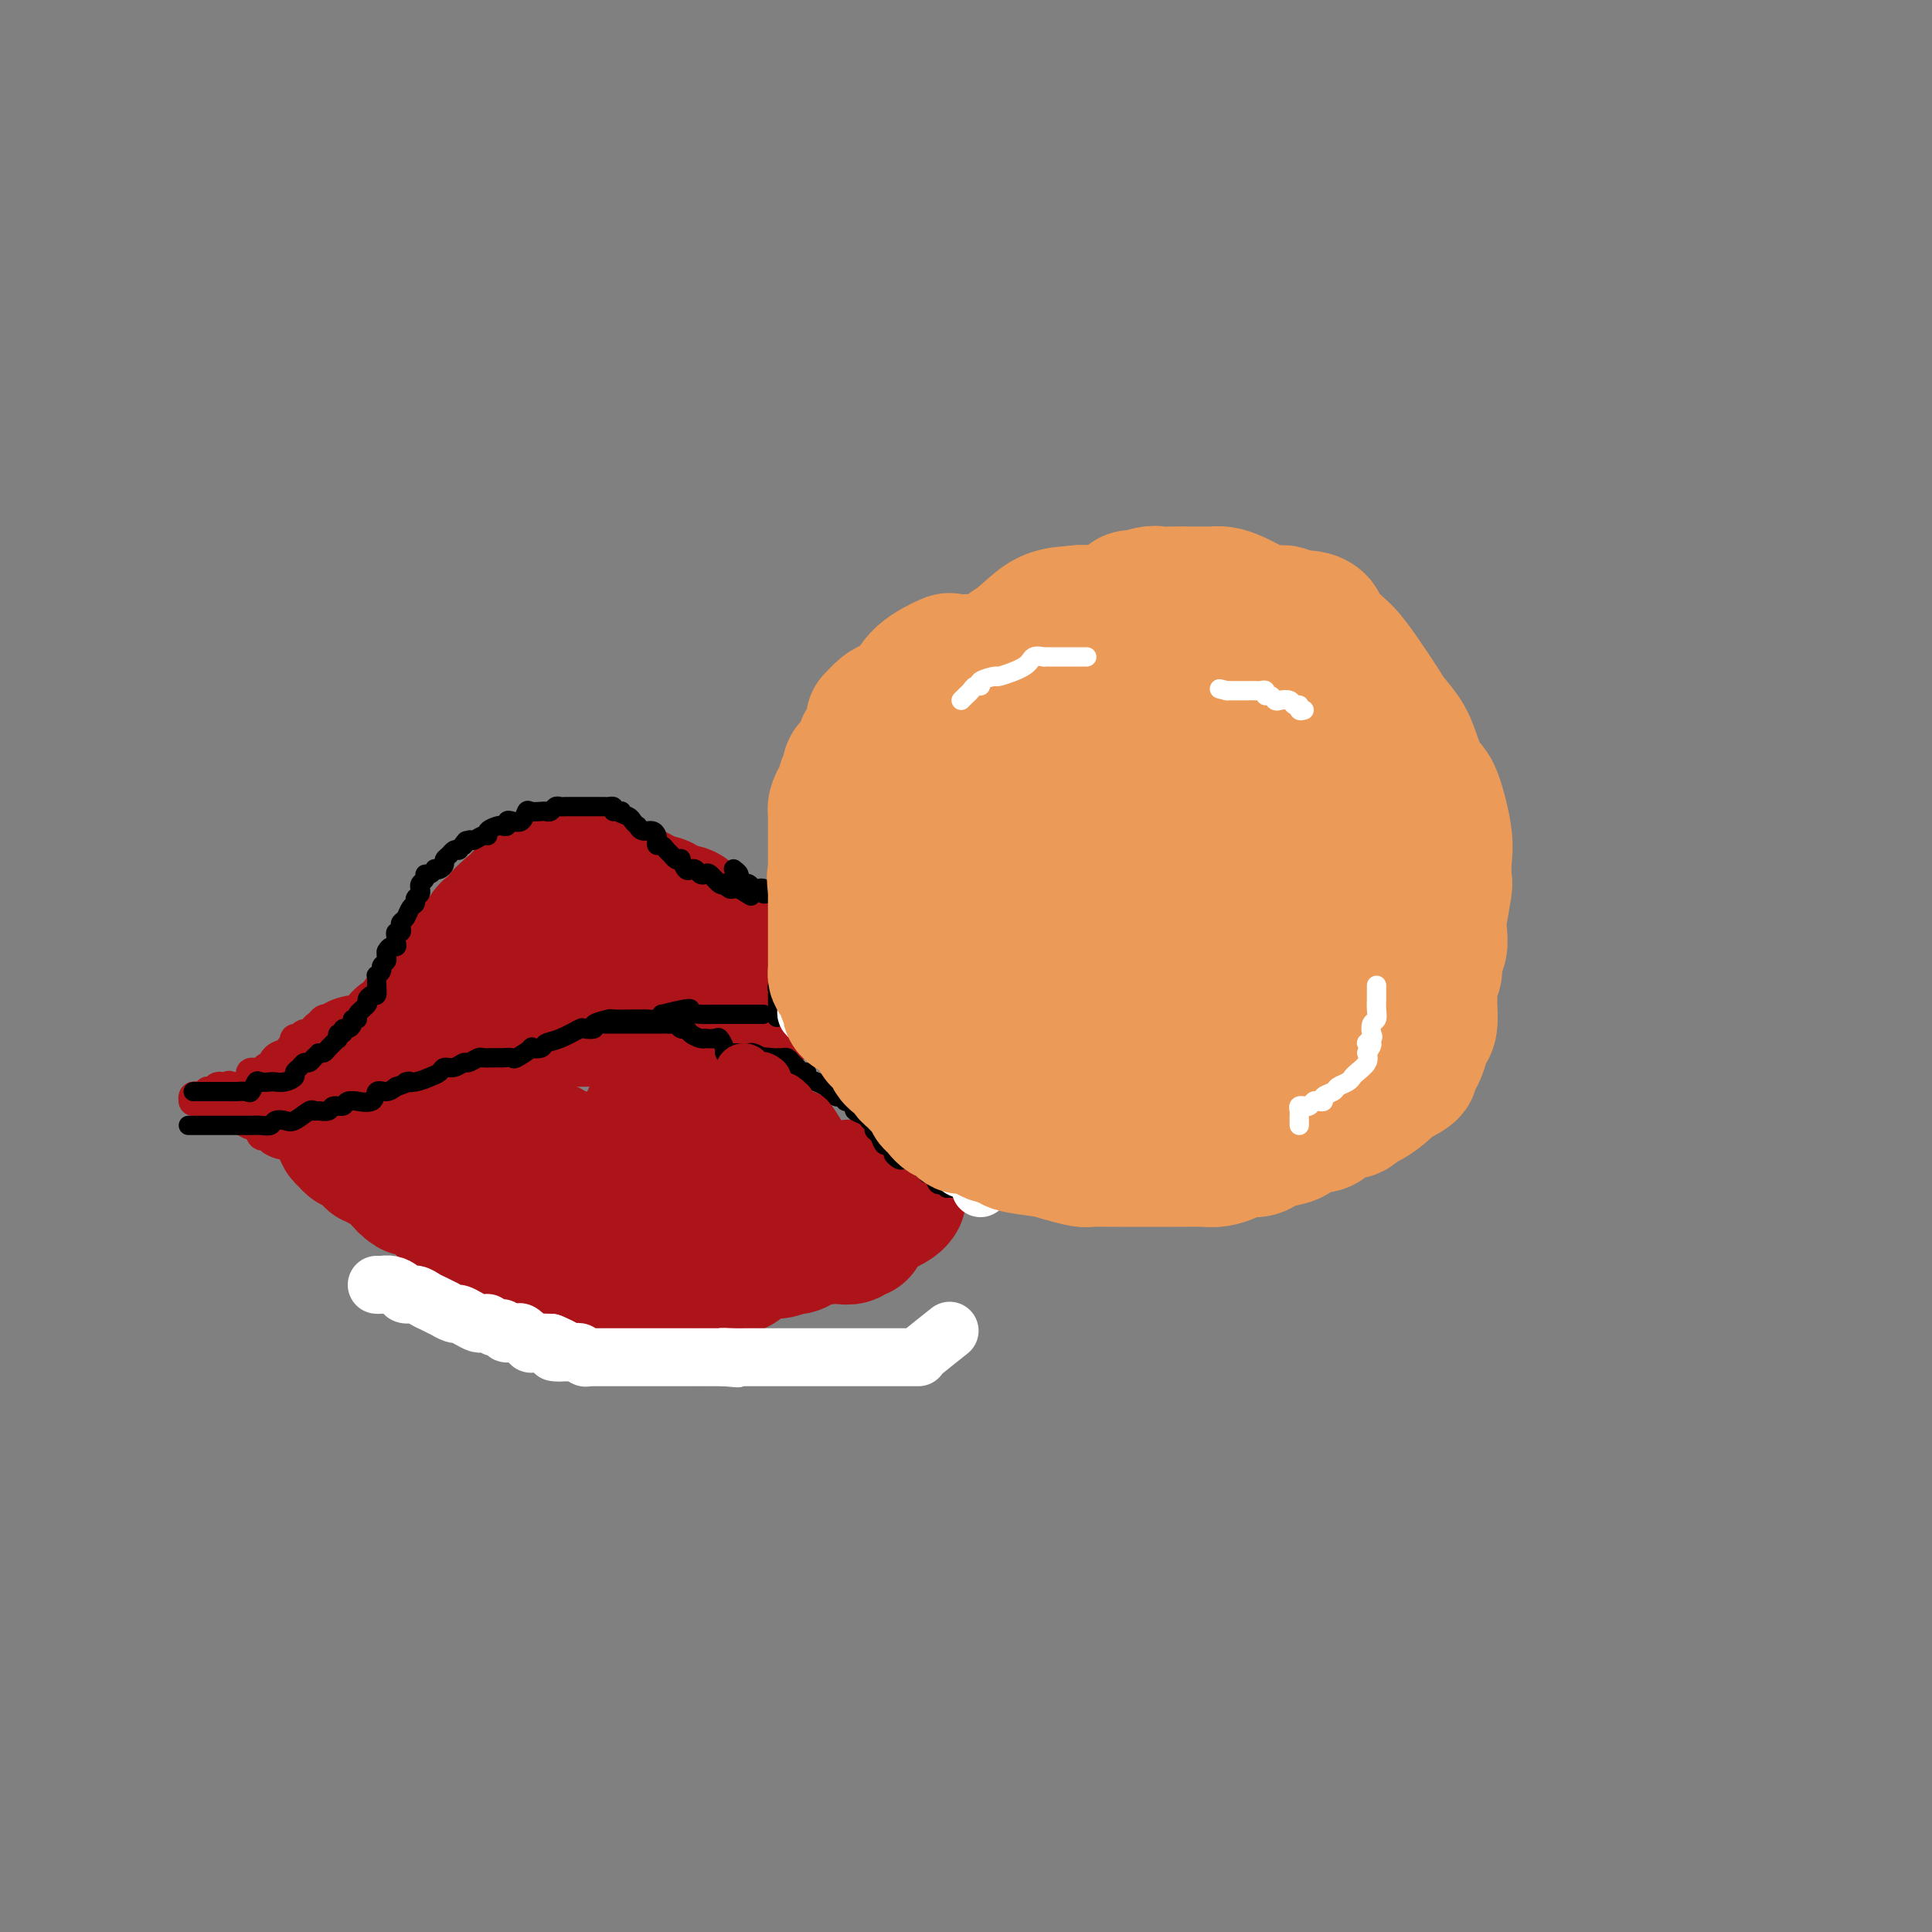 <svg viewBox='0 0 400 400' version='1.1' xmlns='http://www.w3.org/2000/svg' xmlns:xlink='http://www.w3.org/1999/xlink'><rect x="0" y="0" width="400" height="400" fill="#808080" stroke="none"/><g fill='none' stroke='#AD1419' stroke-width='28' stroke-linecap='round' stroke-linejoin='round'><path d='M162,206c0.089,-0.452 0.177,-0.905 0,-1c-0.177,-0.095 -0.621,0.167 -1,0c-0.379,-0.167 -0.693,-0.762 -1,-1c-0.307,-0.238 -0.606,-0.120 -1,0c-0.394,0.120 -0.883,0.243 -1,0c-0.117,-0.243 0.138,-0.853 0,-1c-0.138,-0.147 -0.671,0.170 -1,0c-0.329,-0.170 -0.455,-0.828 -1,-1c-0.545,-0.172 -1.508,0.143 -2,0c-0.492,-0.143 -0.513,-0.742 -1,-1c-0.487,-0.258 -1.440,-0.175 -2,0c-0.560,0.175 -0.727,0.440 -1,0c-0.273,-0.440 -0.650,-1.586 -1,-2c-0.350,-0.414 -0.671,-0.096 -1,0c-0.329,0.096 -0.665,-0.029 -1,0c-0.335,0.029 -0.667,0.214 -1,0c-0.333,-0.214 -0.667,-0.827 -1,-1c-0.333,-0.173 -0.667,0.093 -1,0c-0.333,-0.093 -0.667,-0.547 -1,-1'/><path d='M143,197c-3.118,-1.404 -1.413,-0.413 -1,0c0.413,0.413 -0.465,0.247 -1,0c-0.535,-0.247 -0.725,-0.574 -1,-1c-0.275,-0.426 -0.633,-0.951 -1,-1c-0.367,-0.049 -0.741,0.377 -1,0c-0.259,-0.377 -0.401,-1.558 -1,-2c-0.599,-0.442 -1.656,-0.145 -2,0c-0.344,0.145 0.023,0.137 0,0c-0.023,-0.137 -0.436,-0.404 -1,-1c-0.564,-0.596 -1.278,-1.521 -2,-2c-0.722,-0.479 -1.452,-0.510 -2,-1c-0.548,-0.490 -0.916,-1.437 -1,-2c-0.084,-0.563 0.114,-0.742 0,-1c-0.114,-0.258 -0.541,-0.595 -1,-1c-0.459,-0.405 -0.950,-0.878 -1,-1c-0.050,-0.122 0.342,0.107 0,0c-0.342,-0.107 -1.418,-0.551 -2,-1c-0.582,-0.449 -0.672,-0.904 -1,-1c-0.328,-0.096 -0.896,0.166 -1,0c-0.104,-0.166 0.256,-0.762 0,-1c-0.256,-0.238 -1.128,-0.119 -2,0'/><path d='M121,181c-3.582,-2.475 -1.537,-0.663 -1,0c0.537,0.663 -0.433,0.178 -1,0c-0.567,-0.178 -0.729,-0.048 -1,0c-0.271,0.048 -0.650,0.016 -1,0c-0.350,-0.016 -0.671,-0.014 -1,0c-0.329,0.014 -0.667,0.041 -1,0c-0.333,-0.041 -0.663,-0.151 -1,0c-0.337,0.151 -0.683,0.562 -1,1c-0.317,0.438 -0.606,0.901 -1,1c-0.394,0.099 -0.894,-0.167 -1,0c-0.106,0.167 0.183,0.767 0,1c-0.183,0.233 -0.837,0.099 -1,0c-0.163,-0.099 0.163,-0.162 0,0c-0.163,0.162 -0.817,0.551 -1,1c-0.183,0.449 0.106,0.960 0,1c-0.106,0.040 -0.606,-0.391 -1,0c-0.394,0.391 -0.683,1.605 -1,2c-0.317,0.395 -0.662,-0.030 -1,0c-0.338,0.030 -0.669,0.515 -1,1'/><path d='M105,189c-1.564,1.172 -0.475,0.102 0,0c0.475,-0.102 0.335,0.765 0,1c-0.335,0.235 -0.864,-0.161 -1,0c-0.136,0.161 0.122,0.878 0,1c-0.122,0.122 -0.624,-0.353 -1,0c-0.376,0.353 -0.626,1.532 -1,2c-0.374,0.468 -0.871,0.225 -1,0c-0.129,-0.225 0.111,-0.431 0,0c-0.111,0.431 -0.573,1.501 -1,2c-0.427,0.499 -0.818,0.428 -1,1c-0.182,0.572 -0.154,1.787 0,2c0.154,0.213 0.433,-0.576 0,-1c-0.433,-0.424 -1.580,-0.483 -2,0c-0.420,0.483 -0.113,1.510 0,2c0.113,0.490 0.031,0.445 0,1c-0.031,0.555 -0.012,1.711 0,2c0.012,0.289 0.018,-0.288 0,0c-0.018,0.288 -0.061,1.443 0,2c0.061,0.557 0.227,0.518 0,1c-0.227,0.482 -0.847,1.486 -1,2c-0.153,0.514 0.162,0.537 0,1c-0.162,0.463 -0.800,1.367 -1,2c-0.200,0.633 0.038,0.997 0,1c-0.038,0.003 -0.353,-0.354 -1,0c-0.647,0.354 -1.626,1.418 -2,2c-0.374,0.582 -0.141,0.682 0,1c0.141,0.318 0.192,0.855 0,1c-0.192,0.145 -0.626,-0.101 -1,0c-0.374,0.101 -0.687,0.551 -1,1'/><path d='M90,216c-2.422,4.338 -0.978,1.683 -1,1c-0.022,-0.683 -1.512,0.605 -2,1c-0.488,0.395 0.025,-0.102 0,0c-0.025,0.102 -0.587,0.804 -1,1c-0.413,0.196 -0.678,-0.116 -1,0c-0.322,0.116 -0.703,0.658 -1,1c-0.297,0.342 -0.510,0.484 -1,1c-0.490,0.516 -1.256,1.406 -2,2c-0.744,0.594 -1.467,0.891 -2,1c-0.533,0.109 -0.875,0.029 -1,0c-0.125,-0.029 -0.034,-0.008 0,0c0.034,0.008 0.010,0.002 0,0c-0.010,-0.002 -0.005,-0.001 0,0'/><path d='M95,219c-0.074,-0.217 -0.148,-0.434 0,-1c0.148,-0.566 0.517,-1.480 1,-2c0.483,-0.520 1.079,-0.646 2,-1c0.921,-0.354 2.166,-0.936 3,-1c0.834,-0.064 1.258,0.389 2,0c0.742,-0.389 1.803,-1.621 3,-2c1.197,-0.379 2.532,0.095 4,0c1.468,-0.095 3.070,-0.757 4,-1c0.930,-0.243 1.187,-0.065 2,0c0.813,0.065 2.181,0.017 4,0c1.819,-0.017 4.087,-0.005 6,0c1.913,0.005 3.470,0.001 5,0c1.530,-0.001 3.034,-0.001 4,0c0.966,0.001 1.393,0.001 3,0c1.607,-0.001 4.392,-0.004 6,0c1.608,0.004 2.039,0.015 3,0c0.961,-0.015 2.454,-0.056 3,0c0.546,0.056 0.147,0.207 0,0c-0.147,-0.207 -0.042,-0.774 0,-1c0.042,-0.226 0.021,-0.113 0,0'/><path d='M150,210c6.671,-0.300 1.350,-0.051 -1,0c-2.350,0.051 -1.729,-0.095 -2,0c-0.271,0.095 -1.434,0.433 -2,0c-0.566,-0.433 -0.535,-1.637 -1,-2c-0.465,-0.363 -1.424,0.114 -2,0c-0.576,-0.114 -0.767,-0.819 -1,-1c-0.233,-0.181 -0.507,0.163 -1,0c-0.493,-0.163 -1.206,-0.832 -2,-1c-0.794,-0.168 -1.668,0.165 -2,0c-0.332,-0.165 -0.120,-0.829 0,-1c0.120,-0.171 0.148,0.150 0,0c-0.148,-0.150 -0.472,-0.772 -1,-1c-0.528,-0.228 -1.259,-0.061 -1,0c0.259,0.061 1.507,0.017 2,0c0.493,-0.017 0.230,-0.007 1,0c0.770,0.007 2.574,0.009 4,0c1.426,-0.009 2.474,-0.031 3,0c0.526,0.031 0.529,0.113 1,0c0.471,-0.113 1.411,-0.423 2,0c0.589,0.423 0.828,1.577 1,2c0.172,0.423 0.277,0.114 1,0c0.723,-0.114 2.064,-0.033 3,0c0.936,0.033 1.468,0.016 2,0'/><path d='M154,206c3.526,0.308 2.840,0.080 3,0c0.160,-0.080 1.167,-0.010 2,0c0.833,0.010 1.493,-0.040 2,0c0.507,0.040 0.861,0.170 1,0c0.139,-0.170 0.062,-0.638 0,-1c-0.062,-0.362 -0.111,-0.617 0,-1c0.111,-0.383 0.382,-0.895 0,-1c-0.382,-0.105 -1.415,0.197 -2,0c-0.585,-0.197 -0.721,-0.893 -1,-1c-0.279,-0.107 -0.701,0.375 -1,0c-0.299,-0.375 -0.475,-1.607 -1,-2c-0.525,-0.393 -1.397,0.054 -2,0c-0.603,-0.054 -0.935,-0.607 -1,-1c-0.065,-0.393 0.138,-0.625 0,-1c-0.138,-0.375 -0.618,-0.893 -1,-1c-0.382,-0.107 -0.666,0.195 -1,0c-0.334,-0.195 -0.719,-0.889 -1,-1c-0.281,-0.111 -0.457,0.360 -1,0c-0.543,-0.360 -1.452,-1.549 -2,-2c-0.548,-0.451 -0.734,-0.162 -1,0c-0.266,0.162 -0.610,0.197 -1,0c-0.390,-0.197 -0.826,-0.628 -1,-1c-0.174,-0.372 -0.087,-0.686 0,-1'/><path d='M145,192c-2.884,-1.674 -1.595,-0.358 -1,0c0.595,0.358 0.496,-0.243 0,-1c-0.496,-0.757 -1.390,-1.671 -2,-2c-0.610,-0.329 -0.937,-0.073 -1,0c-0.063,0.073 0.138,-0.037 0,0c-0.138,0.037 -0.615,0.220 -1,0c-0.385,-0.220 -0.677,-0.844 -1,-1c-0.323,-0.156 -0.678,0.155 -1,0c-0.322,-0.155 -0.611,-0.777 -1,-1c-0.389,-0.223 -0.877,-0.046 -1,0c-0.123,0.046 0.121,-0.039 0,0c-0.121,0.039 -0.606,0.203 -1,0c-0.394,-0.203 -0.697,-0.773 -1,-1c-0.303,-0.227 -0.606,-0.112 -1,0c-0.394,0.112 -0.880,0.223 -1,0c-0.120,-0.223 0.127,-0.778 0,-1c-0.127,-0.222 -0.628,-0.111 -1,0c-0.372,0.111 -0.614,0.222 -1,0c-0.386,-0.222 -0.915,-0.777 -1,-1c-0.085,-0.223 0.275,-0.112 0,0c-0.275,0.112 -1.183,0.226 -2,0c-0.817,-0.226 -1.542,-0.793 -2,-1c-0.458,-0.207 -0.649,-0.056 -1,0c-0.351,0.056 -0.864,0.015 -1,0c-0.136,-0.015 0.104,-0.004 0,0c-0.104,0.004 -0.552,0.002 -1,0'/><path d='M122,183c-3.893,-1.393 -2.125,-0.375 -2,0c0.125,0.375 -1.393,0.107 -2,0c-0.607,-0.107 -0.304,-0.054 0,0'/><path d='M105,197c0.089,-0.000 0.177,-0.000 0,0c-0.177,0.000 -0.621,0.000 -1,0c-0.379,-0.000 -0.693,-0.001 -1,0c-0.307,0.001 -0.607,0.003 -1,0c-0.393,-0.003 -0.879,-0.011 -1,0c-0.121,0.011 0.121,0.041 0,0c-0.121,-0.041 -0.607,-0.153 -1,0c-0.393,0.153 -0.693,0.571 -1,1c-0.307,0.429 -0.623,0.871 -1,1c-0.377,0.129 -0.817,-0.054 -1,0c-0.183,0.054 -0.109,0.344 0,1c0.109,0.656 0.251,1.678 0,2c-0.251,0.322 -0.897,-0.056 -1,0c-0.103,0.056 0.336,0.546 0,1c-0.336,0.454 -1.448,0.872 -2,1c-0.552,0.128 -0.543,-0.033 -1,1c-0.457,1.033 -1.379,3.262 -2,4c-0.621,0.738 -0.941,-0.013 -1,0c-0.059,0.013 0.142,0.792 0,1c-0.142,0.208 -0.626,-0.154 -1,0c-0.374,0.154 -0.636,0.825 -1,1c-0.364,0.175 -0.829,-0.145 -1,0c-0.171,0.145 -0.049,0.756 0,1c0.049,0.244 0.024,0.122 0,0'/><path d='M87,212c-2.034,2.349 -1.120,1.221 -1,1c0.120,-0.221 -0.554,0.466 -1,1c-0.446,0.534 -0.662,0.916 -1,1c-0.338,0.084 -0.796,-0.131 -1,0c-0.204,0.131 -0.153,0.609 0,1c0.153,0.391 0.409,0.697 0,1c-0.409,0.303 -1.483,0.603 -2,1c-0.517,0.397 -0.475,0.890 -1,1c-0.525,0.110 -1.615,-0.164 -2,0c-0.385,0.164 -0.064,0.765 0,1c0.064,0.235 -0.129,0.105 -1,0c-0.871,-0.105 -2.418,-0.186 -3,0c-0.582,0.186 -0.197,0.637 0,1c0.197,0.363 0.207,0.637 0,1c-0.207,0.363 -0.630,0.816 -1,1c-0.370,0.184 -0.687,0.101 -1,0c-0.313,-0.101 -0.623,-0.219 -1,0c-0.377,0.219 -0.822,0.777 -1,1c-0.178,0.223 -0.089,0.112 0,0'/><path d='M72,234c-0.398,-0.091 -0.796,-0.182 -1,0c-0.204,0.182 -0.214,0.636 0,1c0.214,0.364 0.652,0.636 1,1c0.348,0.364 0.605,0.818 1,1c0.395,0.182 0.928,0.091 1,0c0.072,-0.091 -0.318,-0.183 0,0c0.318,0.183 1.342,0.641 2,1c0.658,0.359 0.949,0.618 1,1c0.051,0.382 -0.137,0.885 0,1c0.137,0.115 0.599,-0.159 1,0c0.401,0.159 0.741,0.749 1,1c0.259,0.251 0.437,0.162 1,0c0.563,-0.162 1.512,-0.398 2,0c0.488,0.398 0.515,1.431 1,2c0.485,0.569 1.429,0.674 2,1c0.571,0.326 0.769,0.872 1,1c0.231,0.128 0.495,-0.162 1,0c0.505,0.162 1.251,0.775 2,1c0.749,0.225 1.500,0.060 2,0c0.500,-0.060 0.750,-0.016 1,0c0.250,0.016 0.500,0.005 1,0c0.500,-0.005 1.250,-0.002 2,0'/><path d='M95,246c1.690,0.754 0.914,1.638 1,2c0.086,0.362 1.034,0.202 2,0c0.966,-0.202 1.951,-0.446 3,0c1.049,0.446 2.164,1.584 3,2c0.836,0.416 1.393,0.112 2,0c0.607,-0.112 1.263,-0.031 2,0c0.737,0.031 1.555,0.012 2,0c0.445,-0.012 0.517,-0.017 1,0c0.483,0.017 1.377,0.058 2,0c0.623,-0.058 0.974,-0.214 2,0c1.026,0.214 2.728,0.797 3,1c0.272,0.203 -0.887,0.026 0,0c0.887,-0.026 3.820,0.098 5,0c1.180,-0.098 0.605,-0.418 1,0c0.395,0.418 1.758,1.574 3,2c1.242,0.426 2.362,0.122 3,0c0.638,-0.122 0.793,-0.061 1,0c0.207,0.061 0.465,0.121 1,0c0.535,-0.121 1.346,-0.425 2,0c0.654,0.425 1.150,1.578 2,2c0.850,0.422 2.052,0.113 3,0c0.948,-0.113 1.642,-0.030 2,0c0.358,0.030 0.381,0.008 1,0c0.619,-0.008 1.833,-0.002 3,0c1.167,0.002 2.288,0.001 3,0c0.712,-0.001 1.015,-0.000 2,0c0.985,0.000 2.651,0.000 4,0c1.349,-0.000 2.382,-0.000 3,0c0.618,0.000 0.820,0.000 1,0c0.180,-0.000 0.337,-0.000 1,0c0.663,0.000 1.831,0.000 3,0'/><path d='M162,255c4.286,-0.017 2.001,-0.059 2,0c-0.001,0.059 2.283,0.218 3,0c0.717,-0.218 -0.132,-0.814 0,-1c0.132,-0.186 1.246,0.037 2,0c0.754,-0.037 1.148,-0.336 2,-1c0.852,-0.664 2.161,-1.695 3,-2c0.839,-0.305 1.209,0.114 2,0c0.791,-0.114 2.004,-0.762 3,-1c0.996,-0.238 1.776,-0.067 2,0c0.224,0.067 -0.108,0.028 0,0c0.108,-0.028 0.656,-0.047 1,0c0.344,0.047 0.486,0.158 1,0c0.514,-0.158 1.402,-0.586 2,-1c0.598,-0.414 0.908,-0.815 1,-1c0.092,-0.185 -0.032,-0.155 -1,0c-0.968,0.155 -2.779,0.434 -4,0c-1.221,-0.434 -1.851,-1.580 -3,-2c-1.149,-0.420 -2.817,-0.112 -4,0c-1.183,0.112 -1.880,0.030 -3,0c-1.120,-0.030 -2.663,-0.008 -4,0c-1.337,0.008 -2.467,0.002 -4,0c-1.533,-0.002 -3.469,-0.001 -5,0c-1.531,0.001 -2.658,0.000 -4,0c-1.342,-0.000 -2.900,-0.000 -4,0c-1.100,0.000 -1.743,0.000 -3,0c-1.257,-0.000 -3.129,-0.000 -5,0'/><path d='M142,246c-6.182,0.004 -3.637,0.015 -4,0c-0.363,-0.015 -3.635,-0.055 -6,0c-2.365,0.055 -3.825,0.203 -5,0c-1.175,-0.203 -2.067,-0.759 -3,-1c-0.933,-0.241 -1.909,-0.168 -3,0c-1.091,0.168 -2.297,0.430 -3,0c-0.703,-0.430 -0.903,-1.551 -2,-2c-1.097,-0.449 -3.090,-0.225 -4,0c-0.910,0.225 -0.737,0.453 -1,0c-0.263,-0.453 -0.962,-1.585 -2,-2c-1.038,-0.415 -2.414,-0.111 -3,0c-0.586,0.111 -0.380,0.030 -1,0c-0.620,-0.030 -2.065,-0.008 -3,0c-0.935,0.008 -1.360,0.002 -2,0c-0.640,-0.002 -1.495,-0.001 -2,0c-0.505,0.001 -0.661,0.000 -1,0c-0.339,-0.000 -0.860,-0.000 -1,0c-0.140,0.000 0.103,0.000 0,0c-0.103,-0.000 -0.551,-0.000 -1,0'/><path d='M95,241c-7.440,-0.774 -2.542,-0.208 -1,0c1.542,0.208 -0.274,0.060 -1,0c-0.726,-0.060 -0.363,-0.030 0,0'/><path d='M79,237c-0.419,0.016 -0.839,0.032 -1,0c-0.161,-0.032 -0.064,-0.111 0,0c0.064,0.111 0.096,0.414 0,1c-0.096,0.586 -0.320,1.457 0,2c0.320,0.543 1.185,0.759 2,1c0.815,0.241 1.581,0.509 2,1c0.419,0.491 0.493,1.206 1,2c0.507,0.794 1.448,1.666 2,2c0.552,0.334 0.717,0.131 1,0c0.283,-0.131 0.686,-0.189 1,0c0.314,0.189 0.540,0.625 1,1c0.460,0.375 1.154,0.687 2,1c0.846,0.313 1.844,0.625 2,1c0.156,0.375 -0.532,0.811 0,1c0.532,0.189 2.282,0.130 3,0c0.718,-0.130 0.403,-0.330 1,0c0.597,0.330 2.107,1.190 3,2c0.893,0.810 1.170,1.570 2,2c0.830,0.430 2.211,0.530 3,1c0.789,0.470 0.984,1.310 2,2c1.016,0.690 2.853,1.229 4,2c1.147,0.771 1.604,1.774 2,2c0.396,0.226 0.730,-0.326 1,0c0.270,0.326 0.474,1.531 1,2c0.526,0.469 1.372,0.203 2,0c0.628,-0.203 1.036,-0.344 2,0c0.964,0.344 2.482,1.172 4,2'/><path d='M122,265c5.813,3.392 1.846,2.373 1,2c-0.846,-0.373 1.428,-0.098 3,0c1.572,0.098 2.441,0.019 4,0c1.559,-0.019 3.807,0.020 5,0c1.193,-0.020 1.330,-0.100 2,0c0.670,0.100 1.872,0.382 3,0c1.128,-0.382 2.180,-1.426 3,-2c0.820,-0.574 1.406,-0.677 2,-1c0.594,-0.323 1.196,-0.865 2,-1c0.804,-0.135 1.810,0.137 3,0c1.190,-0.137 2.565,-0.682 3,-1c0.435,-0.318 -0.069,-0.409 1,-1c1.069,-0.591 3.711,-1.683 5,-2c1.289,-0.317 1.224,0.139 2,0c0.776,-0.139 2.392,-0.874 3,-1c0.608,-0.126 0.207,0.358 1,0c0.793,-0.358 2.780,-1.559 4,-2c1.220,-0.441 1.675,-0.122 2,0c0.325,0.122 0.522,0.047 1,0c0.478,-0.047 1.239,-0.065 2,0c0.761,0.065 1.524,0.213 2,0c0.476,-0.213 0.667,-0.788 1,-1c0.333,-0.212 0.810,-0.061 1,0c0.190,0.061 0.095,0.030 0,0'/></g>
<g fill='none' stroke='#AD1419' stroke-width='6' stroke-linecap='round' stroke-linejoin='round'><path d='M68,211c-0.344,-0.092 -0.687,-0.183 -1,0c-0.313,0.183 -0.594,0.642 -1,1c-0.406,0.358 -0.936,0.617 -1,1c-0.064,0.383 0.336,0.891 0,1c-0.336,0.109 -1.410,-0.182 -2,0c-0.590,0.182 -0.697,0.836 -1,1c-0.303,0.164 -0.801,-0.163 -1,0c-0.199,0.163 -0.098,0.816 0,1c0.098,0.184 0.194,-0.101 0,0c-0.194,0.101 -0.678,0.588 -1,1c-0.322,0.412 -0.482,0.750 -1,1c-0.518,0.250 -1.394,0.411 -2,1c-0.606,0.589 -0.940,1.607 -1,2c-0.060,0.393 0.156,0.161 0,0c-0.156,-0.161 -0.683,-0.250 -1,0c-0.317,0.250 -0.424,0.838 -1,1c-0.576,0.162 -1.621,-0.101 -2,0c-0.379,0.101 -0.090,0.567 0,1c0.090,0.433 -0.017,0.834 0,1c0.017,0.166 0.159,0.097 0,0c-0.159,-0.097 -0.620,-0.222 -1,0c-0.380,0.222 -0.679,0.791 -1,1c-0.321,0.209 -0.663,0.060 -1,0c-0.337,-0.060 -0.668,-0.030 -1,0'/><path d='M48,225c-3.333,2.167 -1.666,0.584 -1,0c0.666,-0.584 0.332,-0.170 0,0c-0.332,0.170 -0.663,0.097 -1,0c-0.337,-0.097 -0.682,-0.219 -1,0c-0.318,0.219 -0.610,0.777 -1,1c-0.390,0.223 -0.879,0.111 -1,0c-0.121,-0.111 0.125,-0.222 0,0c-0.125,0.222 -0.622,0.778 -1,1c-0.378,0.222 -0.637,0.111 -1,0c-0.363,-0.111 -0.828,-0.222 -1,0c-0.172,0.222 -0.049,0.778 0,1c0.049,0.222 0.025,0.111 0,0'/><path d='M40,228c0.302,-0.009 0.605,-0.017 1,0c0.395,0.017 0.883,0.061 1,0c0.117,-0.061 -0.137,-0.227 0,0c0.137,0.227 0.666,0.849 1,1c0.334,0.151 0.473,-0.167 1,0c0.527,0.167 1.440,0.820 2,1c0.560,0.180 0.766,-0.111 1,0c0.234,0.111 0.497,0.626 1,1c0.503,0.374 1.248,0.608 2,1c0.752,0.392 1.512,0.941 2,1c0.488,0.059 0.703,-0.374 1,0c0.297,0.374 0.675,1.554 1,2c0.325,0.446 0.596,0.158 1,0c0.404,-0.158 0.939,-0.186 1,0c0.061,0.186 -0.352,0.586 0,1c0.352,0.414 1.471,0.843 2,1c0.529,0.157 0.470,0.041 1,0c0.530,-0.041 1.649,-0.007 2,0c0.351,0.007 -0.066,-0.012 0,0c0.066,0.012 0.616,0.055 1,0c0.384,-0.055 0.603,-0.207 1,0c0.397,0.207 0.970,0.773 1,1c0.030,0.227 -0.485,0.113 -1,0'/><path d='M63,238c3.377,1.324 0.318,-0.366 -1,-1c-1.318,-0.634 -0.896,-0.211 -1,0c-0.104,0.211 -0.734,0.211 -1,0c-0.266,-0.211 -0.166,-0.631 0,-1c0.166,-0.369 0.399,-0.686 0,-1c-0.399,-0.314 -1.430,-0.624 -2,-1c-0.570,-0.376 -0.677,-0.819 -1,-1c-0.323,-0.181 -0.860,-0.100 -1,0c-0.140,0.100 0.116,0.219 0,0c-0.116,-0.219 -0.605,-0.774 -1,-1c-0.395,-0.226 -0.698,-0.121 -1,0c-0.302,0.121 -0.604,0.258 -1,0c-0.396,-0.258 -0.888,-0.910 -1,-1c-0.112,-0.090 0.155,0.382 0,0c-0.155,-0.382 -0.732,-1.619 -1,-2c-0.268,-0.381 -0.226,0.094 -1,0c-0.774,-0.094 -2.362,-0.756 -3,-1c-0.638,-0.244 -0.325,-0.070 0,0c0.325,0.070 0.663,0.035 1,0'/><path d='M48,228c-1.687,-1.773 1.594,-1.207 3,-1c1.406,0.207 0.937,0.055 1,0c0.063,-0.055 0.660,-0.015 1,0c0.340,0.015 0.424,0.003 1,0c0.576,-0.003 1.645,0.003 2,0c0.355,-0.003 -0.002,-0.015 0,0c0.002,0.015 0.365,0.057 1,0c0.635,-0.057 1.543,-0.212 2,0c0.457,0.212 0.463,0.793 0,1c-0.463,0.207 -1.396,0.041 -2,0c-0.604,-0.041 -0.880,0.041 -1,0c-0.120,-0.041 -0.084,-0.207 0,0c0.084,0.207 0.215,0.786 0,1c-0.215,0.214 -0.776,0.061 -1,0c-0.224,-0.061 -0.112,-0.031 0,0'/></g>
<g fill='none' stroke='#000000' stroke-width='4' stroke-linecap='round' stroke-linejoin='round'><path d='M40,226c0.720,0.000 1.439,0.000 2,0c0.561,-0.000 0.962,-0.000 1,0c0.038,0.000 -0.289,0.000 0,0c0.289,-0.000 1.195,-0.001 2,0c0.805,0.001 1.511,0.002 2,0c0.489,-0.002 0.761,-0.008 1,0c0.239,0.008 0.444,0.030 1,0c0.556,-0.030 1.462,-0.113 2,0c0.538,0.113 0.707,0.422 1,0c0.293,-0.422 0.711,-1.576 1,-2c0.289,-0.424 0.449,-0.116 1,0c0.551,0.116 1.492,0.042 2,0c0.508,-0.042 0.584,-0.052 1,0c0.416,0.052 1.172,0.168 2,0c0.828,-0.168 1.727,-0.618 2,-1c0.273,-0.382 -0.081,-0.694 0,-1c0.081,-0.306 0.596,-0.604 1,-1c0.404,-0.396 0.696,-0.890 1,-1c0.304,-0.110 0.620,0.163 1,0c0.380,-0.163 0.823,-0.761 1,-1c0.177,-0.239 0.089,-0.120 0,0'/><path d='M65,219c1.102,-1.008 0.855,-1.027 1,-1c0.145,0.027 0.680,0.099 1,0c0.320,-0.099 0.424,-0.370 1,-1c0.576,-0.630 1.622,-1.618 2,-2c0.378,-0.382 0.086,-0.159 0,0c-0.086,0.159 0.032,0.254 0,0c-0.032,-0.254 -0.215,-0.855 0,-1c0.215,-0.145 0.827,0.168 1,0c0.173,-0.168 -0.093,-0.815 0,-1c0.093,-0.185 0.545,0.092 1,0c0.455,-0.092 0.914,-0.553 1,-1c0.086,-0.447 -0.202,-0.879 0,-1c0.202,-0.121 0.894,0.068 1,0c0.106,-0.068 -0.374,-0.395 0,-1c0.374,-0.605 1.603,-1.488 2,-2c0.397,-0.512 -0.037,-0.653 0,-1c0.037,-0.347 0.545,-0.901 1,-1c0.455,-0.099 0.858,0.258 1,0c0.142,-0.258 0.023,-1.130 0,-2c-0.023,-0.870 0.050,-1.739 0,-2c-0.050,-0.261 -0.224,0.085 0,0c0.224,-0.085 0.845,-0.601 1,-1c0.155,-0.399 -0.154,-0.682 0,-1c0.154,-0.318 0.773,-0.673 1,-1c0.227,-0.327 0.061,-0.627 0,-1c-0.061,-0.373 -0.017,-0.821 0,-1c0.017,-0.179 0.009,-0.090 0,0'/><path d='M80,197c0.764,-1.570 1.672,-0.994 2,-1c0.328,-0.006 0.074,-0.593 0,-1c-0.074,-0.407 0.032,-0.634 0,-1c-0.032,-0.366 -0.202,-0.871 0,-1c0.202,-0.129 0.775,0.116 1,0c0.225,-0.116 0.103,-0.594 0,-1c-0.103,-0.406 -0.186,-0.739 0,-1c0.186,-0.261 0.642,-0.451 1,-1c0.358,-0.549 0.618,-1.458 1,-2c0.382,-0.542 0.887,-0.719 1,-1c0.113,-0.281 -0.167,-0.667 0,-1c0.167,-0.333 0.781,-0.614 1,-1c0.219,-0.386 0.044,-0.878 0,-1c-0.044,-0.122 0.043,0.126 0,0c-0.043,-0.126 -0.218,-0.626 0,-1c0.218,-0.374 0.828,-0.622 1,-1c0.172,-0.378 -0.095,-0.885 0,-1c0.095,-0.115 0.551,0.162 1,0c0.449,-0.162 0.890,-0.765 1,-1c0.110,-0.235 -0.111,-0.104 0,0c0.111,0.104 0.555,0.182 1,0c0.445,-0.182 0.893,-0.623 1,-1c0.107,-0.377 -0.126,-0.689 0,-1c0.126,-0.311 0.611,-0.622 1,-1c0.389,-0.378 0.683,-0.822 1,-1c0.317,-0.178 0.659,-0.089 1,0'/><path d='M95,176c2.495,-3.410 1.233,-1.435 1,-1c-0.233,0.435 0.563,-0.671 1,-1c0.437,-0.329 0.516,0.118 1,0c0.484,-0.118 1.372,-0.802 2,-1c0.628,-0.198 0.995,0.092 1,0c0.005,-0.092 -0.353,-0.564 0,-1c0.353,-0.436 1.417,-0.835 2,-1c0.583,-0.165 0.685,-0.095 1,0c0.315,0.095 0.844,0.214 1,0c0.156,-0.214 -0.061,-0.761 0,-1c0.061,-0.239 0.401,-0.169 1,0c0.599,0.169 1.456,0.437 2,0c0.544,-0.437 0.776,-1.580 1,-2c0.224,-0.420 0.441,-0.116 1,0c0.559,0.116 1.459,0.045 2,0c0.541,-0.045 0.722,-0.065 1,0c0.278,0.065 0.653,0.213 1,0c0.347,-0.213 0.667,-0.789 1,-1c0.333,-0.211 0.680,-0.056 1,0c0.320,0.056 0.614,0.015 1,0c0.386,-0.015 0.863,-0.004 1,0c0.137,0.004 -0.065,0.001 0,0c0.065,-0.001 0.399,-0.000 1,0c0.601,0.000 1.471,0.000 2,0c0.529,-0.000 0.719,0.000 1,0c0.281,-0.000 0.653,-0.001 1,0c0.347,0.001 0.667,0.003 1,0c0.333,-0.003 0.677,-0.011 1,0c0.323,0.011 0.625,0.041 1,0c0.375,-0.041 0.821,-0.155 1,0c0.179,0.155 0.089,0.577 0,1'/><path d='M127,168c2.901,-0.049 1.155,-0.172 1,0c-0.155,0.172 1.281,0.639 2,1c0.719,0.361 0.721,0.618 1,1c0.279,0.382 0.835,0.890 1,1c0.165,0.110 -0.061,-0.178 0,0c0.061,0.178 0.408,0.822 1,1c0.592,0.178 1.430,-0.111 2,0c0.570,0.111 0.874,0.621 1,1c0.126,0.379 0.075,0.626 0,1c-0.075,0.374 -0.175,0.874 0,1c0.175,0.126 0.625,-0.123 1,0c0.375,0.123 0.674,0.620 1,1c0.326,0.380 0.679,0.645 1,1c0.321,0.355 0.611,0.799 1,1c0.389,0.201 0.878,0.158 1,0c0.122,-0.158 -0.122,-0.431 0,0c0.122,0.431 0.610,1.566 1,2c0.390,0.434 0.681,0.167 1,0c0.319,-0.167 0.666,-0.233 1,0c0.334,0.233 0.654,0.767 1,1c0.346,0.233 0.719,0.167 1,0c0.281,-0.167 0.471,-0.433 1,0c0.529,0.433 1.399,1.566 2,2c0.601,0.434 0.935,0.169 1,0c0.065,-0.169 -0.137,-0.241 0,0c0.137,0.241 0.614,0.796 1,1c0.386,0.204 0.682,0.058 1,0c0.318,-0.058 0.659,-0.029 1,0'/><path d='M153,184c4.333,2.667 2.167,1.333 0,0'/><path d='M152,180c-0.122,-0.091 -0.244,-0.182 0,0c0.244,0.182 0.853,0.636 1,1c0.147,0.364 -0.168,0.637 0,1c0.168,0.363 0.818,0.815 1,1c0.182,0.185 -0.105,0.101 0,0c0.105,-0.101 0.602,-0.219 1,0c0.398,0.219 0.698,0.777 1,1c0.302,0.223 0.605,0.113 1,0c0.395,-0.113 0.880,-0.227 1,0c0.120,0.227 -0.126,0.797 0,1c0.126,0.203 0.625,0.039 1,0c0.375,-0.039 0.626,0.046 1,0c0.374,-0.046 0.871,-0.222 1,0c0.129,0.222 -0.110,0.843 0,1c0.110,0.157 0.568,-0.150 1,0c0.432,0.150 0.838,0.757 1,1c0.162,0.243 0.081,0.121 0,0'/><path d='M163,187c1.702,1.245 0.456,0.858 0,1c-0.456,0.142 -0.122,0.811 0,1c0.122,0.189 0.033,-0.104 0,0c-0.033,0.104 -0.009,0.605 0,1c0.009,0.395 0.002,0.683 0,1c-0.002,0.317 -0.001,0.662 0,1c0.001,0.338 0.000,0.669 0,1'/><path d='M163,193c-0.000,1.106 -0.000,0.870 0,1c0.000,0.130 0.000,0.626 0,1c-0.000,0.374 -0.000,0.625 0,1c0.000,0.375 0.001,0.873 0,1c-0.001,0.127 -0.004,-0.115 0,0c0.004,0.115 0.016,0.589 0,1c-0.016,0.411 -0.061,0.758 0,1c0.061,0.242 0.226,0.379 0,1c-0.226,0.621 -0.845,1.726 -1,2c-0.155,0.274 0.155,-0.282 0,0c-0.155,0.282 -0.774,1.403 -1,2c-0.226,0.597 -0.061,0.671 0,1c0.061,0.329 0.016,0.913 0,1c-0.016,0.087 -0.004,-0.323 0,0c0.004,0.323 0.001,1.378 0,2c-0.001,0.622 -0.001,0.811 0,1'/><path d='M161,209c-0.311,2.711 -0.089,1.489 0,1c0.089,-0.489 0.044,-0.244 0,0'/><path d='M39,233c1.202,0.000 2.405,0.000 3,0c0.595,-0.000 0.583,-0.000 1,0c0.417,0.000 1.263,0.000 2,0c0.737,-0.000 1.366,-0.000 2,0c0.634,0.000 1.273,0.001 2,0c0.727,-0.001 1.542,-0.004 2,0c0.458,0.004 0.560,0.015 1,0c0.440,-0.015 1.219,-0.054 2,0c0.781,0.054 1.565,0.203 2,0c0.435,-0.203 0.523,-0.758 1,-1c0.477,-0.242 1.345,-0.170 2,0c0.655,0.170 1.097,0.439 2,0c0.903,-0.439 2.268,-1.586 3,-2c0.732,-0.414 0.830,-0.096 1,0c0.170,0.096 0.411,-0.031 1,0c0.589,0.031 1.525,0.219 2,0c0.475,-0.219 0.489,-0.844 1,-1c0.511,-0.156 1.521,0.156 2,0c0.479,-0.156 0.428,-0.782 1,-1c0.572,-0.218 1.767,-0.030 2,0c0.233,0.030 -0.496,-0.100 0,0c0.496,0.100 2.215,0.429 3,0c0.785,-0.429 0.634,-1.615 1,-2c0.366,-0.385 1.247,0.033 2,0c0.753,-0.033 1.376,-0.516 2,-1'/><path d='M82,225c4.395,-1.477 2.381,-1.170 2,-1c-0.381,0.170 0.870,0.204 2,0c1.130,-0.204 2.138,-0.647 3,-1c0.862,-0.353 1.578,-0.615 2,-1c0.422,-0.385 0.551,-0.891 1,-1c0.449,-0.109 1.219,0.181 2,0c0.781,-0.181 1.574,-0.833 2,-1c0.426,-0.167 0.484,0.152 1,0c0.516,-0.152 1.491,-0.773 2,-1c0.509,-0.227 0.554,-0.059 1,0c0.446,0.059 1.294,0.008 2,0c0.706,-0.008 1.269,0.026 2,0c0.731,-0.026 1.628,-0.111 2,0c0.372,0.111 0.217,0.419 1,0c0.783,-0.419 2.504,-1.564 3,-2c0.496,-0.436 -0.235,-0.163 0,0c0.235,0.163 1.434,0.215 2,0c0.566,-0.215 0.500,-0.698 1,-1c0.500,-0.302 1.567,-0.423 3,-1c1.433,-0.577 3.233,-1.608 4,-2c0.767,-0.392 0.503,-0.143 1,0c0.497,0.143 1.755,0.182 2,0c0.245,-0.182 -0.524,-0.585 0,-1c0.524,-0.415 2.340,-0.843 3,-1c0.660,-0.157 0.165,-0.042 1,0c0.835,0.042 3.001,0.012 4,0c0.999,-0.012 0.831,-0.006 1,0c0.169,0.006 0.674,0.012 1,0c0.326,-0.012 0.472,-0.042 1,0c0.528,0.042 1.436,0.155 2,0c0.564,-0.155 0.782,-0.577 1,-1'/><path d='M137,210c9.314,-2.321 5.099,-0.622 4,0c-1.099,0.622 0.917,0.167 2,0c1.083,-0.167 1.233,-0.045 2,0c0.767,0.045 2.152,0.012 3,0c0.848,-0.012 1.158,-0.003 2,0c0.842,0.003 2.214,0.001 3,0c0.786,-0.001 0.984,-0.000 1,0c0.016,0.000 -0.150,0.000 0,0c0.150,-0.000 0.615,-0.000 1,0c0.385,0.000 0.691,0.000 1,0c0.309,-0.000 0.622,-0.000 1,0c0.378,0.000 0.822,0.000 1,0c0.178,-0.000 0.089,-0.000 0,0'/><path d='M125,212c0.302,-0.000 0.604,-0.000 1,0c0.396,0.000 0.887,0.000 1,0c0.113,-0.000 -0.152,-0.000 0,0c0.152,0.000 0.722,0.000 1,0c0.278,-0.000 0.263,-0.000 1,0c0.737,0.000 2.225,0.000 3,0c0.775,-0.000 0.838,-0.000 1,0c0.162,0.000 0.425,0.000 1,0c0.575,-0.000 1.464,-0.001 2,0c0.536,0.001 0.721,0.004 1,0c0.279,-0.004 0.652,-0.016 1,0c0.348,0.016 0.670,0.060 1,0c0.330,-0.060 0.669,-0.222 1,0c0.331,0.222 0.653,0.830 1,1c0.347,0.170 0.718,-0.098 1,0c0.282,0.098 0.475,0.563 1,1c0.525,0.437 1.383,0.847 2,1c0.617,0.153 0.992,0.047 1,0c0.008,-0.047 -0.352,-0.037 0,0c0.352,0.037 1.417,0.101 2,0c0.583,-0.101 0.685,-0.367 1,0c0.315,0.367 0.844,1.366 1,2c0.156,0.634 -0.060,0.902 0,1c0.060,0.098 0.397,0.025 1,0c0.603,-0.025 1.474,-0.004 2,0c0.526,0.004 0.708,-0.009 1,0c0.292,0.009 0.694,0.041 1,0c0.306,-0.041 0.516,-0.155 1,0c0.484,0.155 1.242,0.577 2,1'/><path d='M158,219c2.831,1.083 0.408,0.289 0,0c-0.408,-0.289 1.200,-0.074 2,0c0.800,0.074 0.792,0.009 1,0c0.208,-0.009 0.633,0.040 1,0c0.367,-0.040 0.677,-0.169 1,0c0.323,0.169 0.659,0.637 1,1c0.341,0.363 0.685,0.622 1,1c0.315,0.378 0.599,0.875 1,1c0.401,0.125 0.919,-0.121 1,0c0.081,0.121 -0.277,0.611 0,1c0.277,0.389 1.187,0.679 2,1c0.813,0.321 1.528,0.673 2,1c0.472,0.327 0.700,0.627 1,1c0.300,0.373 0.671,0.817 1,1c0.329,0.183 0.614,0.105 1,0c0.386,-0.105 0.872,-0.235 1,0c0.128,0.235 -0.102,0.837 0,1c0.102,0.163 0.538,-0.111 1,0c0.462,0.111 0.951,0.607 1,1c0.049,0.393 -0.341,0.683 0,1c0.341,0.317 1.415,0.661 2,1c0.585,0.339 0.682,0.673 1,1c0.318,0.327 0.859,0.647 1,1c0.141,0.353 -0.117,0.738 0,1c0.117,0.262 0.609,0.400 1,1c0.391,0.600 0.682,1.662 1,2c0.318,0.338 0.662,-0.046 1,0c0.338,0.046 0.669,0.523 1,1'/><path d='M185,238c1.501,1.869 0.252,1.041 0,1c-0.252,-0.041 0.492,0.706 1,1c0.508,0.294 0.780,0.135 1,0c0.220,-0.135 0.389,-0.248 1,0c0.611,0.248 1.666,0.855 2,1c0.334,0.145 -0.051,-0.173 0,0c0.051,0.173 0.538,0.838 1,1c0.462,0.162 0.897,-0.180 1,0c0.103,0.180 -0.127,0.883 0,1c0.127,0.117 0.611,-0.353 1,0c0.389,0.353 0.683,1.529 1,2c0.317,0.471 0.659,0.235 1,0'/><path d='M195,245c1.667,1.167 0.833,0.583 0,0'/><path d='M196,246c0.303,0.000 0.607,0.000 1,0c0.393,0.000 0.876,0.000 1,0c0.124,0.000 -0.111,0.000 0,0c0.111,-0.000 0.568,0.000 1,0c0.432,0.000 0.838,0.000 1,0c0.162,0.000 0.081,0.000 0,0'/></g>
<g fill='none' stroke='#AD1419' stroke-width='12' stroke-linecap='round' stroke-linejoin='round'><path d='M110,229c-0.178,-0.007 -0.357,-0.013 0,0c0.357,0.013 1.249,0.046 2,0c0.751,-0.046 1.361,-0.171 2,0c0.639,0.171 1.307,0.638 2,1c0.693,0.362 1.411,0.618 2,1c0.589,0.382 1.049,0.891 2,1c0.951,0.109 2.392,-0.181 3,0c0.608,0.181 0.384,0.832 1,1c0.616,0.168 2.072,-0.148 3,0c0.928,0.148 1.326,0.762 2,1c0.674,0.238 1.622,0.102 3,0c1.378,-0.102 3.185,-0.171 4,0c0.815,0.171 0.638,0.581 1,1c0.362,0.419 1.262,0.848 2,1c0.738,0.152 1.314,0.027 2,0c0.686,-0.027 1.483,0.045 2,0c0.517,-0.045 0.754,-0.208 1,0c0.246,0.208 0.503,0.788 1,1c0.497,0.212 1.235,0.057 2,0c0.765,-0.057 1.555,-0.015 2,0c0.445,0.015 0.543,0.004 1,0c0.457,-0.004 1.273,-0.001 2,0c0.727,0.001 1.363,0.001 2,0'/><path d='M154,237c6.941,1.238 2.293,0.332 1,0c-1.293,-0.332 0.768,-0.089 2,0c1.232,0.089 1.636,0.024 2,0c0.364,-0.024 0.687,-0.007 1,0c0.313,0.007 0.615,0.004 1,0c0.385,-0.004 0.853,-0.011 1,0c0.147,0.011 -0.028,0.038 0,0c0.028,-0.038 0.258,-0.143 0,-1c-0.258,-0.857 -1.005,-2.467 -2,-3c-0.995,-0.533 -2.239,0.012 -3,0c-0.761,-0.012 -1.038,-0.581 -1,-1c0.038,-0.419 0.393,-0.687 0,-1c-0.393,-0.313 -1.533,-0.672 -2,-1c-0.467,-0.328 -0.260,-0.624 -1,-1c-0.740,-0.376 -2.426,-0.833 -3,-1c-0.574,-0.167 -0.035,-0.045 0,0c0.035,0.045 -0.432,0.012 -1,0c-0.568,-0.012 -1.236,-0.003 -2,0c-0.764,0.003 -1.623,0.001 -2,0c-0.377,-0.001 -0.271,-0.000 -1,0c-0.729,0.000 -2.292,0.000 -3,0c-0.708,-0.000 -0.559,-0.000 -1,0c-0.441,0.000 -1.472,0.000 -2,0c-0.528,-0.000 -0.554,-0.000 -1,0c-0.446,0.000 -1.312,0.000 -2,0c-0.688,-0.000 -1.196,-0.000 -2,0c-0.804,0.000 -1.902,0.000 -3,0'/><path d='M130,228c-3.279,-0.000 -1.476,-0.000 -1,0c0.476,0.000 -0.373,0.000 -1,0c-0.627,-0.000 -1.031,-0.000 -1,0c0.031,0.000 0.497,0.000 1,0c0.503,-0.000 1.044,-0.000 3,0c1.956,0.000 5.329,0.000 7,0c1.671,-0.000 1.642,-0.000 2,0c0.358,0.000 1.103,0.000 2,0c0.897,-0.000 1.945,-0.001 3,0c1.055,0.001 2.115,0.004 3,0c0.885,-0.004 1.595,-0.015 2,0c0.405,0.015 0.507,0.054 1,0c0.493,-0.054 1.378,-0.203 2,0c0.622,0.203 0.983,0.758 1,1c0.017,0.242 -0.308,0.170 0,0c0.308,-0.170 1.248,-0.439 2,0c0.752,0.439 1.315,1.584 2,2c0.685,0.416 1.493,0.101 2,0c0.507,-0.101 0.713,0.011 1,0c0.287,-0.011 0.653,-0.146 1,0c0.347,0.146 0.673,0.573 1,1'/><path d='M163,232c1.977,0.862 0.920,1.018 1,1c0.080,-0.018 1.296,-0.211 2,0c0.704,0.211 0.894,0.826 1,1c0.106,0.174 0.126,-0.094 0,0c-0.126,0.094 -0.400,0.551 0,1c0.400,0.449 1.474,0.889 2,1c0.526,0.111 0.505,-0.108 0,-1c-0.505,-0.892 -1.493,-2.459 -2,-3c-0.507,-0.541 -0.531,-0.058 -1,0c-0.469,0.058 -1.382,-0.310 -2,-1c-0.618,-0.690 -0.939,-1.701 -1,-2c-0.061,-0.299 0.139,0.113 0,0c-0.139,-0.113 -0.615,-0.751 -1,-1c-0.385,-0.249 -0.677,-0.109 -1,0c-0.323,0.109 -0.675,0.187 -1,0c-0.325,-0.187 -0.623,-0.638 -1,-1c-0.377,-0.362 -0.832,-0.636 -1,-1c-0.168,-0.364 -0.048,-0.818 0,-1c0.048,-0.182 0.024,-0.091 0,0'/><path d='M158,225c-1.654,-1.925 -0.289,-1.237 0,-1c0.289,0.237 -0.497,0.025 -1,0c-0.503,-0.025 -0.722,0.138 -1,0c-0.278,-0.138 -0.613,-0.576 -1,-1c-0.387,-0.424 -0.825,-0.836 -1,-1c-0.175,-0.164 -0.088,-0.082 0,0'/></g>
<g fill='none' stroke='#FFFFFF' stroke-width='12' stroke-linecap='round' stroke-linejoin='round'><path d='M78,266c0.252,0.022 0.504,0.043 1,0c0.496,-0.043 1.235,-0.152 2,0c0.765,0.152 1.555,0.565 2,1c0.445,0.435 0.544,0.891 1,1c0.456,0.109 1.269,-0.130 2,0c0.731,0.130 1.380,0.627 2,1c0.620,0.373 1.212,0.621 2,1c0.788,0.379 1.772,0.889 2,1c0.228,0.111 -0.300,-0.177 0,0c0.300,0.177 1.428,0.818 2,1c0.572,0.182 0.588,-0.094 1,0c0.412,0.094 1.219,0.560 2,1c0.781,0.440 1.537,0.854 2,1c0.463,0.146 0.635,0.024 1,0c0.365,-0.024 0.925,0.050 1,0c0.075,-0.050 -0.336,-0.224 0,0c0.336,0.224 1.418,0.845 2,1c0.582,0.155 0.665,-0.157 1,0c0.335,0.157 0.921,0.782 1,1c0.079,0.218 -0.350,0.030 0,0c0.350,-0.030 1.478,0.097 2,0c0.522,-0.097 0.439,-0.418 1,0c0.561,0.418 1.766,1.574 2,2c0.234,0.426 -0.505,0.122 0,0c0.505,-0.122 2.252,-0.061 4,0'/><path d='M114,278c5.687,2.309 1.905,2.082 1,2c-0.905,-0.082 1.067,-0.018 2,0c0.933,0.018 0.827,-0.009 1,0c0.173,0.009 0.625,0.055 1,0c0.375,-0.055 0.673,-0.211 1,0c0.327,0.211 0.683,0.789 1,1c0.317,0.211 0.596,0.057 1,0c0.404,-0.057 0.935,-0.015 1,0c0.065,0.015 -0.334,0.004 0,0c0.334,-0.004 1.403,-0.001 2,0c0.597,0.001 0.723,0.000 1,0c0.277,-0.000 0.704,-0.000 1,0c0.296,0.000 0.459,0.000 1,0c0.541,-0.000 1.459,-0.000 2,0c0.541,0.000 0.706,0.000 1,0c0.294,-0.000 0.716,-0.000 1,0c0.284,0.000 0.429,0.000 1,0c0.571,-0.000 1.569,-0.000 2,0c0.431,0.000 0.295,0.000 1,0c0.705,-0.000 2.252,-0.000 3,0c0.748,0.000 0.698,0.000 1,0c0.302,-0.000 0.956,-0.000 1,0c0.044,0.000 -0.521,0.000 0,0c0.521,-0.000 2.129,-0.000 3,0c0.871,0.000 1.007,0.000 1,0c-0.007,-0.000 -0.157,-0.000 0,0c0.157,0.000 0.619,0.000 1,0c0.381,-0.000 0.679,-0.000 1,0c0.321,0.000 0.663,0.000 1,0c0.337,0.000 0.668,0.000 1,0c0.332,0.000 0.666,0.000 1,0'/><path d='M150,281c5.478,0.464 1.173,0.124 0,0c-1.173,-0.124 0.788,-0.033 2,0c1.212,0.033 1.676,0.009 2,0c0.324,-0.009 0.507,-0.002 1,0c0.493,0.002 1.297,0.001 2,0c0.703,-0.001 1.305,-0.000 2,0c0.695,0.000 1.481,0.000 2,0c0.519,-0.000 0.770,-0.000 1,0c0.230,0.000 0.439,0.000 1,0c0.561,-0.000 1.473,-0.000 2,0c0.527,0.000 0.670,0.000 1,0c0.330,-0.000 0.848,-0.000 1,0c0.152,0.000 -0.062,0.000 0,0c0.062,-0.000 0.401,-0.000 1,0c0.599,0.000 1.460,0.000 2,0c0.540,-0.000 0.761,-0.000 1,0c0.239,0.000 0.496,0.000 1,0c0.504,-0.000 1.255,-0.000 2,0c0.745,0.000 1.484,0.000 2,0c0.516,-0.000 0.811,-0.000 1,0c0.189,0.000 0.274,0.000 1,0c0.726,-0.000 2.095,-0.000 3,0c0.905,0.000 1.346,0.000 2,0c0.654,-0.000 1.520,-0.000 2,0c0.480,0.000 0.572,0.000 1,0c0.428,-0.000 1.191,-0.001 2,0c0.809,0.001 1.664,0.003 2,0c0.336,-0.003 0.152,-0.011 0,0c-0.152,0.011 -0.272,0.041 1,-1c1.272,-1.041 3.935,-3.155 5,-4c1.065,-0.845 0.533,-0.423 0,0'/><path d='M196,204c-0.325,-0.006 -0.651,-0.012 -1,0c-0.349,0.012 -0.723,0.042 -1,0c-0.277,-0.042 -0.459,-0.156 -1,0c-0.541,0.156 -1.443,0.581 -2,1c-0.557,0.419 -0.769,0.830 -1,1c-0.231,0.170 -0.481,0.097 -1,0c-0.519,-0.097 -1.306,-0.218 -2,0c-0.694,0.218 -1.294,0.776 -2,1c-0.706,0.224 -1.517,0.113 -2,0c-0.483,-0.113 -0.639,-0.226 -1,0c-0.361,0.226 -0.927,0.793 -1,1c-0.073,0.207 0.348,0.053 0,0c-0.348,-0.053 -1.465,-0.004 -2,0c-0.535,0.004 -0.487,-0.037 -1,0c-0.513,0.037 -1.586,0.150 -2,0c-0.414,-0.150 -0.167,-0.565 0,-1c0.167,-0.435 0.255,-0.890 0,-1c-0.255,-0.110 -0.852,0.124 -1,0c-0.148,-0.124 0.153,-0.606 0,-1c-0.153,-0.394 -0.759,-0.699 -1,-1c-0.241,-0.301 -0.116,-0.596 0,-1c0.116,-0.404 0.224,-0.916 0,-1c-0.224,-0.084 -0.778,0.262 -1,0c-0.222,-0.262 -0.111,-1.131 0,-2'/><path d='M173,200c-0.464,-1.340 -0.124,-0.691 0,-1c0.124,-0.309 0.033,-1.575 0,-2c-0.033,-0.425 -0.009,-0.008 0,0c0.009,0.008 0.003,-0.394 0,-1c-0.003,-0.606 -0.004,-1.417 0,-2c0.004,-0.583 0.014,-0.939 0,-1c-0.014,-0.061 -0.050,0.171 0,0c0.050,-0.171 0.187,-0.747 0,-1c-0.187,-0.253 -0.699,-0.185 -1,0c-0.301,0.185 -0.392,0.486 -1,1c-0.608,0.514 -1.732,1.241 -2,2c-0.268,0.759 0.320,1.549 0,2c-0.320,0.451 -1.550,0.564 -2,1c-0.450,0.436 -0.121,1.194 0,2c0.121,0.806 0.035,1.659 0,2c-0.035,0.341 -0.017,0.171 0,0'/><path d='M167,202c-0.309,1.488 -0.083,1.708 0,2c0.083,0.292 0.022,0.656 0,1c-0.022,0.344 -0.007,0.670 0,1c0.007,0.330 0.005,0.666 0,1c-0.005,0.334 -0.014,0.667 0,1c0.014,0.333 0.050,0.665 0,1c-0.050,0.335 -0.186,0.672 0,1c0.186,0.328 0.694,0.649 1,1c0.306,0.351 0.412,0.734 1,1c0.588,0.266 1.659,0.414 2,1c0.341,0.586 -0.049,1.610 0,2c0.049,0.390 0.538,0.147 1,0c0.462,-0.147 0.899,-0.197 1,0c0.101,0.197 -0.133,0.641 0,1c0.133,0.359 0.633,0.634 1,1c0.367,0.366 0.600,0.821 1,1c0.400,0.179 0.968,0.080 1,0c0.032,-0.080 -0.472,-0.140 0,0c0.472,0.140 1.919,0.482 3,1c1.081,0.518 1.795,1.214 2,2c0.205,0.786 -0.100,1.664 0,2c0.100,0.336 0.604,0.131 1,0c0.396,-0.131 0.684,-0.189 1,0c0.316,0.189 0.662,0.625 1,1c0.338,0.375 0.669,0.687 1,1'/><path d='M185,225c2.577,2.263 0.521,0.920 0,1c-0.521,0.080 0.493,1.582 1,2c0.507,0.418 0.508,-0.249 1,0c0.492,0.249 1.477,1.415 2,2c0.523,0.585 0.584,0.590 1,1c0.416,0.410 1.187,1.224 2,2c0.813,0.776 1.670,1.513 2,2c0.330,0.487 0.134,0.726 0,1c-0.134,0.274 -0.208,0.585 0,1c0.208,0.415 0.696,0.933 1,1c0.304,0.067 0.424,-0.318 1,0c0.576,0.318 1.607,1.338 2,2c0.393,0.662 0.147,0.965 0,1c-0.147,0.035 -0.194,-0.198 0,0c0.194,0.198 0.630,0.826 1,1c0.370,0.174 0.673,-0.107 1,0c0.327,0.107 0.676,0.603 1,1c0.324,0.397 0.623,0.694 1,1c0.377,0.306 0.832,0.621 1,1c0.168,0.379 0.048,0.823 0,1c-0.048,0.177 -0.024,0.089 0,0'/></g>
<g fill='none' stroke='#EC9A57' stroke-width='28' stroke-linecap='round' stroke-linejoin='round'><path d='M217,137c-0.081,0.000 -0.163,0.001 -1,0c-0.837,-0.001 -2.430,-0.002 -4,0c-1.570,0.002 -3.117,0.008 -5,0c-1.883,-0.008 -4.103,-0.031 -6,0c-1.897,0.031 -3.471,0.117 -4,0c-0.529,-0.117 -0.014,-0.436 -1,0c-0.986,0.436 -3.473,1.627 -5,3c-1.527,1.373 -2.094,2.928 -3,4c-0.906,1.072 -2.152,1.663 -3,2c-0.848,0.337 -1.297,0.422 -2,1c-0.703,0.578 -1.660,1.649 -2,2c-0.340,0.351 -0.062,-0.018 0,0c0.062,0.018 -0.092,0.425 0,1c0.092,0.575 0.431,1.320 0,2c-0.431,0.680 -1.632,1.297 -2,2c-0.368,0.703 0.098,1.494 0,2c-0.098,0.506 -0.758,0.727 -1,1c-0.242,0.273 -0.065,0.598 0,2c0.065,1.402 0.017,3.880 0,5c-0.017,1.120 -0.004,0.882 0,1c0.004,0.118 0.000,0.593 0,1c-0.000,0.407 0.003,0.746 0,1c-0.003,0.254 -0.011,0.422 0,1c0.011,0.578 0.041,1.568 0,2c-0.041,0.432 -0.155,0.308 0,1c0.155,0.692 0.577,2.199 1,3c0.423,0.801 0.845,0.895 1,1c0.155,0.105 0.042,0.221 0,1c-0.042,0.779 -0.012,2.223 0,3c0.012,0.777 0.006,0.889 0,1'/><path d='M180,180c0.553,4.322 0.934,3.628 1,4c0.066,0.372 -0.185,1.809 0,3c0.185,1.191 0.804,2.137 1,3c0.196,0.863 -0.031,1.643 0,2c0.031,0.357 0.321,0.290 1,1c0.679,0.710 1.746,2.196 2,3c0.254,0.804 -0.304,0.927 0,2c0.304,1.073 1.469,3.095 2,4c0.531,0.905 0.428,0.694 1,2c0.572,1.306 1.820,4.128 3,6c1.180,1.872 2.292,2.793 3,4c0.708,1.207 1.012,2.702 2,4c0.988,1.298 2.661,2.401 4,3c1.339,0.599 2.345,0.694 4,1c1.655,0.306 3.961,0.822 6,1c2.039,0.178 3.812,0.017 5,0c1.188,-0.017 1.791,0.111 3,0c1.209,-0.111 3.025,-0.461 5,-2c1.975,-1.539 4.108,-4.268 7,-8c2.892,-3.732 6.541,-8.468 9,-12c2.459,-3.532 3.728,-5.859 5,-9c1.272,-3.141 2.549,-7.097 3,-10c0.451,-2.903 0.077,-4.754 0,-7c-0.077,-2.246 0.141,-4.887 0,-9c-0.141,-4.113 -0.643,-9.699 -1,-13c-0.357,-3.301 -0.571,-4.316 -1,-6c-0.429,-1.684 -1.074,-4.037 -2,-6c-0.926,-1.963 -2.135,-3.537 -3,-5c-0.865,-1.463 -1.387,-2.817 -2,-4c-0.613,-1.183 -1.318,-2.195 -2,-3c-0.682,-0.805 -1.341,-1.402 -2,-2'/><path d='M234,127c-2.279,-3.096 -2.475,-0.835 -3,0c-0.525,0.835 -1.378,0.244 -3,0c-1.622,-0.244 -4.013,-0.141 -6,0c-1.987,0.141 -3.569,0.319 -5,1c-1.431,0.681 -2.712,1.865 -4,3c-1.288,1.135 -2.584,2.220 -3,3c-0.416,0.780 0.046,1.254 0,2c-0.046,0.746 -0.601,1.764 -1,3c-0.399,1.236 -0.643,2.689 -1,4c-0.357,1.311 -0.828,2.478 -1,4c-0.172,1.522 -0.047,3.398 0,5c0.047,1.602 0.015,2.929 0,4c-0.015,1.071 -0.012,1.884 0,3c0.012,1.116 0.034,2.533 0,4c-0.034,1.467 -0.122,2.984 0,5c0.122,2.016 0.455,4.530 1,6c0.545,1.470 1.301,1.896 2,3c0.699,1.104 1.341,2.886 2,4c0.659,1.114 1.334,1.561 2,2c0.666,0.439 1.324,0.870 2,1c0.676,0.130 1.370,-0.043 2,0c0.630,0.043 1.196,0.300 3,0c1.804,-0.300 4.846,-1.157 8,-4c3.154,-2.843 6.419,-7.673 9,-11c2.581,-3.327 4.479,-5.150 6,-7c1.521,-1.850 2.666,-3.728 3,-5c0.334,-1.272 -0.143,-1.937 0,-4c0.143,-2.063 0.904,-5.522 0,-8c-0.904,-2.478 -3.474,-3.975 -5,-5c-1.526,-1.025 -2.007,-1.579 -3,-2c-0.993,-0.421 -2.496,-0.711 -4,-1'/><path d='M235,137c-2.422,-1.252 -2.478,-0.382 -3,0c-0.522,0.382 -1.509,0.276 -3,0c-1.491,-0.276 -3.487,-0.722 -7,0c-3.513,0.722 -8.543,2.613 -12,4c-3.457,1.387 -5.343,2.268 -7,3c-1.657,0.732 -3.087,1.313 -4,2c-0.913,0.687 -1.310,1.480 -2,2c-0.690,0.520 -1.672,0.767 -2,1c-0.328,0.233 -0.001,0.454 0,1c0.001,0.546 -0.326,1.418 -1,2c-0.674,0.582 -1.697,0.872 -2,1c-0.303,0.128 0.115,0.092 0,1c-0.115,0.908 -0.763,2.759 -1,4c-0.237,1.241 -0.064,1.873 0,3c0.064,1.127 0.020,2.748 0,4c-0.020,1.252 -0.015,2.134 0,3c0.015,0.866 0.042,1.718 0,3c-0.042,1.282 -0.153,2.996 0,4c0.153,1.004 0.569,1.299 1,2c0.431,0.701 0.878,1.807 1,3c0.122,1.193 -0.081,2.471 0,4c0.081,1.529 0.446,3.308 1,5c0.554,1.692 1.298,3.298 2,5c0.702,1.702 1.362,3.501 2,5c0.638,1.499 1.254,2.697 2,4c0.746,1.303 1.620,2.712 2,4c0.380,1.288 0.265,2.456 1,3c0.735,0.544 2.321,0.465 3,1c0.679,0.535 0.452,1.682 1,2c0.548,0.318 1.871,-0.195 3,0c1.129,0.195 2.065,1.097 3,2'/><path d='M213,215c2.609,0.790 4.133,0.265 6,0c1.867,-0.265 4.078,-0.269 6,0c1.922,0.269 3.554,0.811 6,0c2.446,-0.811 5.705,-2.975 8,-5c2.295,-2.025 3.627,-3.910 6,-6c2.373,-2.090 5.788,-4.383 8,-6c2.212,-1.617 3.219,-2.557 4,-4c0.781,-1.443 1.334,-3.390 2,-5c0.666,-1.610 1.446,-2.885 2,-5c0.554,-2.115 0.882,-5.071 1,-8c0.118,-2.929 0.026,-5.829 0,-9c-0.026,-3.171 0.015,-6.611 0,-9c-0.015,-2.389 -0.087,-3.726 0,-5c0.087,-1.274 0.333,-2.485 0,-4c-0.333,-1.515 -1.244,-3.334 -2,-4c-0.756,-0.666 -1.356,-0.178 -2,0c-0.644,0.178 -1.331,0.048 -2,0c-0.669,-0.048 -1.319,-0.013 -2,0c-0.681,0.013 -1.394,0.004 -2,0c-0.606,-0.004 -1.106,-0.004 -3,0c-1.894,0.004 -5.181,0.013 -8,0c-2.819,-0.013 -5.169,-0.048 -7,0c-1.831,0.048 -3.144,0.179 -5,1c-1.856,0.821 -4.254,2.331 -6,3c-1.746,0.669 -2.840,0.497 -4,1c-1.160,0.503 -2.388,1.679 -3,2c-0.612,0.321 -0.609,-0.215 -1,1c-0.391,1.215 -1.177,4.181 -2,6c-0.823,1.819 -1.683,2.490 -2,4c-0.317,1.510 -0.091,3.860 0,6c0.091,2.140 0.045,4.070 0,6'/><path d='M211,175c-0.050,2.575 -0.176,3.011 0,5c0.176,1.989 0.653,5.531 1,8c0.347,2.469 0.563,3.865 1,5c0.437,1.135 1.095,2.008 2,3c0.905,0.992 2.059,2.101 3,3c0.941,0.899 1.671,1.586 2,2c0.329,0.414 0.256,0.555 1,1c0.744,0.445 2.303,1.193 4,2c1.697,0.807 3.531,1.674 5,2c1.469,0.326 2.573,0.111 4,0c1.427,-0.111 3.177,-0.119 5,0c1.823,0.119 3.717,0.364 5,0c1.283,-0.364 1.953,-1.337 3,-2c1.047,-0.663 2.469,-1.016 4,-3c1.531,-1.984 3.170,-5.598 4,-7c0.830,-1.402 0.850,-0.593 1,-1c0.150,-0.407 0.432,-2.032 1,-4c0.568,-1.968 1.424,-4.280 2,-6c0.576,-1.720 0.871,-2.849 1,-4c0.129,-1.151 0.091,-2.325 0,-5c-0.091,-2.675 -0.235,-6.850 0,-10c0.235,-3.150 0.847,-5.276 1,-7c0.153,-1.724 -0.155,-3.046 0,-4c0.155,-0.954 0.771,-1.540 1,-3c0.229,-1.460 0.070,-3.795 0,-5c-0.070,-1.205 -0.053,-1.279 0,-2c0.053,-0.721 0.141,-2.088 0,-3c-0.141,-0.912 -0.512,-1.368 -1,-2c-0.488,-0.632 -1.093,-1.439 -2,-2c-0.907,-0.561 -2.116,-0.874 -3,-1c-0.884,-0.126 -1.442,-0.063 -2,0'/><path d='M254,135c-1.623,-0.710 -1.679,0.015 -3,0c-1.321,-0.015 -3.907,-0.771 -6,-1c-2.093,-0.229 -3.693,0.069 -5,0c-1.307,-0.069 -2.322,-0.505 -4,0c-1.678,0.505 -4.021,1.952 -6,3c-1.979,1.048 -3.595,1.696 -5,2c-1.405,0.304 -2.599,0.264 -4,1c-1.401,0.736 -3.010,2.249 -4,3c-0.990,0.751 -1.362,0.740 -2,1c-0.638,0.260 -1.544,0.793 -2,1c-0.456,0.207 -0.464,0.089 -1,0c-0.536,-0.089 -1.599,-0.150 -2,0c-0.401,0.150 -0.139,0.512 -1,1c-0.861,0.488 -2.846,1.103 -4,2c-1.154,0.897 -1.477,2.075 -2,3c-0.523,0.925 -1.244,1.596 -2,2c-0.756,0.404 -1.545,0.541 -2,1c-0.455,0.459 -0.575,1.240 -1,2c-0.425,0.760 -1.157,1.499 -2,2c-0.843,0.501 -1.799,0.765 -2,1c-0.201,0.235 0.353,0.443 0,1c-0.353,0.557 -1.614,1.464 -2,2c-0.386,0.536 0.103,0.702 0,1c-0.103,0.298 -0.798,0.728 -1,1c-0.202,0.272 0.090,0.388 0,1c-0.090,0.612 -0.560,1.722 -1,2c-0.440,0.278 -0.850,-0.276 -1,0c-0.150,0.276 -0.040,1.382 0,2c0.040,0.618 0.012,0.748 0,1c-0.012,0.252 -0.006,0.626 0,1'/><path d='M189,171c-0.917,1.361 -1.710,0.264 -2,0c-0.290,-0.264 -0.078,0.306 0,1c0.078,0.694 0.021,1.514 0,2c-0.021,0.486 -0.006,0.640 0,1c0.006,0.360 0.001,0.927 0,2c-0.001,1.073 -0.000,2.653 0,3c0.000,0.347 0.000,-0.539 0,0c-0.000,0.539 -0.000,2.501 0,4c0.000,1.499 0.000,2.533 0,3c-0.000,0.467 -0.000,0.366 0,1c0.000,0.634 0.000,2.001 0,3c-0.000,0.999 -0.000,1.630 0,2c0.000,0.370 0.000,0.481 0,1c-0.000,0.519 -0.000,1.447 0,2c0.000,0.553 0.000,0.729 0,1c-0.000,0.271 -0.000,0.635 0,1c0.000,0.365 0.000,0.732 0,1c-0.000,0.268 -0.000,0.438 0,1c0.000,0.562 0.000,1.514 0,2c-0.000,0.486 -0.002,0.504 0,1c0.002,0.496 0.006,1.470 0,2c-0.006,0.530 -0.024,0.617 0,1c0.024,0.383 0.090,1.061 0,2c-0.090,0.939 -0.336,2.140 0,3c0.336,0.860 1.254,1.379 2,2c0.746,0.621 1.322,1.343 2,2c0.678,0.657 1.460,1.248 2,2c0.540,0.752 0.838,1.664 1,2c0.162,0.336 0.189,0.096 0,0c-0.189,-0.096 -0.595,-0.048 -1,0'/><path d='M193,219c0.809,1.235 -0.168,0.323 -1,0c-0.832,-0.323 -1.518,-0.056 -2,0c-0.482,0.056 -0.759,-0.098 -1,0c-0.241,0.098 -0.446,0.448 -1,0c-0.554,-0.448 -1.457,-1.692 -2,-2c-0.543,-0.308 -0.724,0.322 -1,0c-0.276,-0.322 -0.646,-1.596 -1,-2c-0.354,-0.404 -0.693,0.061 -1,0c-0.307,-0.061 -0.584,-0.646 -1,-1c-0.416,-0.354 -0.973,-0.475 -1,-1c-0.027,-0.525 0.476,-1.455 0,-2c-0.476,-0.545 -1.930,-0.707 -3,-1c-1.070,-0.293 -1.755,-0.718 -2,-1c-0.245,-0.282 -0.051,-0.422 0,-1c0.051,-0.578 -0.042,-1.594 0,-2c0.042,-0.406 0.218,-0.203 0,0c-0.218,0.203 -0.829,0.405 -1,0c-0.171,-0.405 0.098,-1.416 0,-2c-0.098,-0.584 -0.562,-0.741 -1,-1c-0.438,-0.259 -0.849,-0.621 -1,-1c-0.151,-0.379 -0.040,-0.774 0,-1c0.040,-0.226 0.011,-0.284 0,-1c-0.011,-0.716 -0.003,-2.089 0,-3c0.003,-0.911 0.001,-1.360 0,-2c-0.001,-0.640 -0.000,-1.471 0,-2c0.000,-0.529 0.000,-0.757 0,-1c-0.000,-0.243 -0.000,-0.502 0,-1c0.000,-0.498 0.000,-1.237 0,-2c-0.000,-0.763 -0.000,-1.552 0,-2c0.000,-0.448 0.000,-0.557 0,-1c-0.000,-0.443 -0.000,-1.222 0,-2'/><path d='M173,184c-0.464,-3.921 -0.124,-1.723 0,-1c0.124,0.723 0.033,-0.029 0,-1c-0.033,-0.971 -0.009,-2.162 0,-3c0.009,-0.838 0.002,-1.323 0,-2c-0.002,-0.677 -0.001,-1.547 0,-2c0.001,-0.453 0.000,-0.489 0,-1c-0.000,-0.511 -0.001,-1.498 0,-2c0.001,-0.502 0.003,-0.520 0,-1c-0.003,-0.480 -0.011,-1.423 0,-2c0.011,-0.577 0.040,-0.789 0,-1c-0.040,-0.211 -0.150,-0.423 0,-1c0.150,-0.577 0.560,-1.520 1,-2c0.440,-0.480 0.909,-0.496 1,-1c0.091,-0.504 -0.198,-1.496 0,-2c0.198,-0.504 0.882,-0.518 1,-1c0.118,-0.482 -0.330,-1.430 0,-2c0.330,-0.570 1.440,-0.762 2,-1c0.560,-0.238 0.571,-0.521 1,-1c0.429,-0.479 1.275,-1.155 2,-2c0.725,-0.845 1.328,-1.860 2,-3c0.672,-1.140 1.411,-2.403 2,-3c0.589,-0.597 1.026,-0.526 2,-1c0.974,-0.474 2.483,-1.492 3,-2c0.517,-0.508 0.042,-0.506 1,-1c0.958,-0.494 3.349,-1.486 4,-2c0.651,-0.514 -0.438,-0.552 0,-1c0.438,-0.448 2.402,-1.305 4,-2c1.598,-0.695 2.830,-1.228 4,-2c1.170,-0.772 2.276,-1.785 3,-2c0.724,-0.215 1.064,0.367 2,0c0.936,-0.367 2.468,-1.684 4,-3'/><path d='M212,133c4.859,-2.637 3.507,-1.228 4,-1c0.493,0.228 2.832,-0.723 4,-1c1.168,-0.277 1.166,0.120 2,0c0.834,-0.120 2.503,-0.757 3,-1c0.497,-0.243 -0.179,-0.091 0,0c0.179,0.091 1.213,0.122 2,0c0.787,-0.122 1.327,-0.397 3,0c1.673,0.397 4.480,1.467 6,2c1.520,0.533 1.753,0.529 2,1c0.247,0.471 0.507,1.416 1,2c0.493,0.584 1.220,0.806 2,1c0.780,0.194 1.613,0.359 2,1c0.387,0.641 0.328,1.758 1,3c0.672,1.242 2.074,2.609 3,4c0.926,1.391 1.376,2.807 2,4c0.624,1.193 1.421,2.165 2,3c0.579,0.835 0.940,1.534 1,2c0.060,0.466 -0.181,0.699 0,1c0.181,0.301 0.783,0.669 1,1c0.217,0.331 0.048,0.625 0,1c-0.048,0.375 0.026,0.832 -1,1c-1.026,0.168 -3.150,0.048 -4,0c-0.850,-0.048 -0.425,-0.024 0,0'/><path d='M178,209c0.301,0.303 0.601,0.606 1,1c0.399,0.394 0.895,0.879 1,1c0.105,0.121 -0.183,-0.121 0,0c0.183,0.121 0.836,0.607 1,1c0.164,0.393 -0.162,0.694 0,1c0.162,0.306 0.814,0.619 1,1c0.186,0.381 -0.092,0.831 0,1c0.092,0.169 0.553,0.059 1,0c0.447,-0.059 0.880,-0.065 1,0c0.120,0.065 -0.074,0.202 0,1c0.074,0.798 0.415,2.255 1,3c0.585,0.745 1.413,0.776 2,1c0.587,0.224 0.934,0.641 1,1c0.066,0.359 -0.150,0.659 0,1c0.150,0.341 0.667,0.722 1,1c0.333,0.278 0.484,0.454 1,1c0.516,0.546 1.398,1.461 2,2c0.602,0.539 0.924,0.703 1,1c0.076,0.297 -0.096,0.728 0,1c0.096,0.272 0.458,0.384 1,1c0.542,0.616 1.262,1.735 2,2c0.738,0.265 1.492,-0.323 2,0c0.508,0.323 0.769,1.558 1,2c0.231,0.442 0.432,0.091 1,0c0.568,-0.091 1.503,0.079 2,0c0.497,-0.079 0.557,-0.406 1,0c0.443,0.406 1.269,1.545 2,2c0.731,0.455 1.365,0.228 2,0'/><path d='M207,235c2.066,1.023 1.731,1.581 3,2c1.269,0.419 4.144,0.701 6,1c1.856,0.299 2.694,0.616 4,1c1.306,0.384 3.079,0.835 4,1c0.921,0.165 0.991,0.044 2,0c1.009,-0.044 2.957,-0.012 4,0c1.043,0.012 1.182,0.003 2,0c0.818,-0.003 2.316,-0.001 3,0c0.684,0.001 0.554,0.000 1,0c0.446,-0.000 1.469,-0.000 2,0c0.531,0.000 0.572,-0.000 1,0c0.428,0.000 1.244,0.001 2,0c0.756,-0.001 1.452,-0.003 2,0c0.548,0.003 0.947,0.011 2,0c1.053,-0.011 2.761,-0.041 4,0c1.239,0.041 2.008,0.152 3,0c0.992,-0.152 2.208,-0.566 3,-1c0.792,-0.434 1.161,-0.889 2,-1c0.839,-0.111 2.149,0.120 3,0c0.851,-0.120 1.243,-0.592 2,-1c0.757,-0.408 1.878,-0.752 3,-1c1.122,-0.248 2.244,-0.400 3,-1c0.756,-0.600 1.147,-1.647 2,-2c0.853,-0.353 2.169,-0.012 3,0c0.831,0.012 1.176,-0.307 2,-1c0.824,-0.693 2.125,-1.761 3,-2c0.875,-0.239 1.323,0.350 2,0c0.677,-0.350 1.584,-1.640 2,-2c0.416,-0.360 0.343,0.211 1,0c0.657,-0.211 2.045,-1.203 3,-2c0.955,-0.797 1.478,-1.398 2,-2'/><path d='M288,224c6.201,-3.028 3.703,-2.597 3,-3c-0.703,-0.403 0.390,-1.639 1,-2c0.610,-0.361 0.738,0.152 1,0c0.262,-0.152 0.659,-0.970 1,-2c0.341,-1.030 0.626,-2.272 1,-3c0.374,-0.728 0.836,-0.942 1,-2c0.164,-1.058 0.029,-2.959 0,-4c-0.029,-1.041 0.049,-1.222 0,-2c-0.049,-0.778 -0.223,-2.152 0,-3c0.223,-0.848 0.843,-1.171 1,-2c0.157,-0.829 -0.150,-2.163 0,-3c0.150,-0.837 0.758,-1.177 1,-2c0.242,-0.823 0.117,-2.127 0,-3c-0.117,-0.873 -0.226,-1.313 0,-3c0.226,-1.687 0.787,-4.620 1,-6c0.213,-1.380 0.079,-1.208 0,-2c-0.079,-0.792 -0.105,-2.549 0,-4c0.105,-1.451 0.339,-2.596 0,-5c-0.339,-2.404 -1.250,-6.065 -2,-8c-0.750,-1.935 -1.340,-2.143 -2,-3c-0.660,-0.857 -1.391,-2.364 -2,-4c-0.609,-1.636 -1.098,-3.401 -2,-5c-0.902,-1.599 -2.218,-3.032 -3,-4c-0.782,-0.968 -1.029,-1.470 -2,-3c-0.971,-1.530 -2.665,-4.087 -4,-6c-1.335,-1.913 -2.310,-3.182 -3,-4c-0.690,-0.818 -1.094,-1.186 -2,-2c-0.906,-0.814 -2.315,-2.074 -3,-3c-0.685,-0.926 -0.646,-1.519 -1,-2c-0.354,-0.481 -1.101,-0.852 -2,-1c-0.899,-0.148 -1.949,-0.074 -3,0'/><path d='M268,128c-2.294,-1.473 -2.530,-1.155 -3,-1c-0.470,0.155 -1.176,0.147 -2,0c-0.824,-0.147 -1.768,-0.432 -3,-1c-1.232,-0.568 -2.754,-1.420 -4,-2c-1.246,-0.580 -2.216,-0.887 -3,-1c-0.784,-0.113 -1.381,-0.030 -2,0c-0.619,0.030 -1.258,0.008 -2,0c-0.742,-0.008 -1.585,-0.003 -2,0c-0.415,0.003 -0.400,0.006 -1,0c-0.600,-0.006 -1.814,-0.019 -3,0c-1.186,0.019 -2.346,0.069 -3,0c-0.654,-0.069 -0.804,-0.257 -2,0c-1.196,0.257 -3.438,0.958 -4,1c-0.562,0.042 0.555,-0.577 0,0c-0.555,0.577 -2.782,2.349 -4,3c-1.218,0.651 -1.428,0.181 -2,0c-0.572,-0.181 -1.508,-0.073 -2,0c-0.492,0.073 -0.542,0.110 -1,0c-0.458,-0.110 -1.324,-0.367 -2,0c-0.676,0.367 -1.161,1.359 -2,2c-0.839,0.641 -2.033,0.932 -3,1c-0.967,0.068 -1.706,-0.087 -2,0c-0.294,0.087 -0.143,0.416 -1,1c-0.857,0.584 -2.724,1.422 -4,2c-1.276,0.578 -1.963,0.894 -3,2c-1.037,1.106 -2.424,3.002 -4,4c-1.576,0.998 -3.342,1.099 -5,2c-1.658,0.901 -3.207,2.602 -4,5c-0.793,2.398 -0.829,5.492 -1,8c-0.171,2.508 -0.477,4.431 0,8c0.477,3.569 1.739,8.785 3,14'/><path d='M197,176c1.403,4.713 3.412,5.497 5,7c1.588,1.503 2.756,3.725 5,6c2.244,2.275 5.564,4.602 7,6c1.436,1.398 0.986,1.866 3,4c2.014,2.134 6.491,5.934 10,9c3.509,3.066 6.051,5.396 9,7c2.949,1.604 6.306,2.480 9,3c2.694,0.520 4.727,0.685 6,1c1.273,0.315 1.787,0.782 3,1c1.213,0.218 3.124,0.187 5,0c1.876,-0.187 3.717,-0.529 6,-2c2.283,-1.471 5.007,-4.072 7,-6c1.993,-1.928 3.255,-3.183 4,-4c0.745,-0.817 0.974,-1.196 3,-4c2.026,-2.804 5.849,-8.033 7,-10c1.151,-1.967 -0.368,-0.672 0,-2c0.368,-1.328 2.625,-5.279 4,-8c1.375,-2.721 1.868,-4.211 2,-6c0.132,-1.789 -0.095,-3.877 0,-6c0.095,-2.123 0.514,-4.280 0,-6c-0.514,-1.720 -1.959,-3.002 -3,-4c-1.041,-0.998 -1.678,-1.711 -2,-2c-0.322,-0.289 -0.329,-0.154 -1,0c-0.671,0.154 -2.006,0.328 -4,0c-1.994,-0.328 -4.646,-1.157 -7,-2c-2.354,-0.843 -4.409,-1.700 -6,-2c-1.591,-0.300 -2.716,-0.042 -4,0c-1.284,0.042 -2.726,-0.133 -4,0c-1.274,0.133 -2.382,0.574 -3,1c-0.618,0.426 -0.748,0.836 -1,1c-0.252,0.164 -0.626,0.082 -1,0'/><path d='M256,158c-2.167,0.333 -1.083,0.167 0,0'/><path d='M268,166c0.453,-0.265 0.906,-0.530 2,1c1.094,1.530 2.829,4.856 4,7c1.171,2.144 1.778,3.106 2,4c0.222,0.894 0.060,1.721 0,2c-0.060,0.279 -0.016,0.012 0,0c0.016,-0.012 0.004,0.232 0,1c-0.004,0.768 -0.001,2.062 0,3c0.001,0.938 0.000,1.522 0,2c-0.000,0.478 -0.000,0.851 0,1c0.000,0.149 0.000,0.075 0,0'/></g>
<g fill='none' stroke='#FFFFFF' stroke-width='4' stroke-linecap='round' stroke-linejoin='round'><path d='M269,233c0.002,-0.332 0.005,-0.663 0,-1c-0.005,-0.337 -0.016,-0.679 0,-1c0.016,-0.321 0.060,-0.621 0,-1c-0.060,-0.379 -0.223,-0.837 0,-1c0.223,-0.163 0.833,-0.030 1,0c0.167,0.030 -0.109,-0.044 0,0c0.109,0.044 0.602,0.205 1,0c0.398,-0.205 0.702,-0.776 1,-1c0.298,-0.224 0.590,-0.102 1,0c0.410,0.102 0.940,0.182 1,0c0.060,-0.182 -0.348,-0.626 0,-1c0.348,-0.374 1.454,-0.677 2,-1c0.546,-0.323 0.532,-0.667 1,-1c0.468,-0.333 1.418,-0.656 2,-1c0.582,-0.344 0.795,-0.711 1,-1c0.205,-0.289 0.401,-0.501 1,-1c0.599,-0.499 1.600,-1.285 2,-2c0.400,-0.715 0.200,-1.357 0,-2'/><path d='M283,218c2.106,-2.721 0.372,-2.024 0,-2c-0.372,0.024 0.618,-0.626 1,-1c0.382,-0.374 0.155,-0.471 0,-1c-0.155,-0.529 -0.238,-1.490 0,-2c0.238,-0.510 0.796,-0.570 1,-1c0.204,-0.430 0.055,-1.229 0,-2c-0.055,-0.771 -0.015,-1.513 0,-2c0.015,-0.487 0.004,-0.718 0,-1c-0.004,-0.282 -0.001,-0.614 0,-1c0.001,-0.386 0.000,-0.824 0,-1c-0.000,-0.176 -0.000,-0.088 0,0'/><path d='M270,147c-0.449,0.121 -0.897,0.242 -1,0c-0.103,-0.242 0.141,-0.848 0,-1c-0.141,-0.152 -0.667,0.152 -1,0c-0.333,-0.152 -0.471,-0.758 -1,-1c-0.529,-0.242 -1.447,-0.121 -2,0c-0.553,0.121 -0.739,0.243 -1,0c-0.261,-0.243 -0.595,-0.850 -1,-1c-0.405,-0.150 -0.881,0.156 -1,0c-0.119,-0.156 0.119,-0.774 0,-1c-0.119,-0.226 -0.595,-0.061 -1,0c-0.405,0.061 -0.738,0.016 -1,0c-0.262,-0.016 -0.451,-0.004 -1,0c-0.549,0.004 -1.456,0.001 -2,0c-0.544,-0.001 -0.723,-0.000 -1,0c-0.277,0.000 -0.650,0.000 -1,0c-0.350,-0.000 -0.675,-0.000 -1,0'/><path d='M254,143c-2.667,-0.667 -1.333,-0.333 0,0'/><path d='M225,136c-0.195,0.000 -0.390,0.000 -1,0c-0.610,-0.000 -1.634,-0.002 -3,0c-1.366,0.002 -3.072,0.006 -4,0c-0.928,-0.006 -1.076,-0.022 -1,0c0.076,0.022 0.377,0.082 0,0c-0.377,-0.082 -1.433,-0.306 -2,0c-0.567,0.306 -0.645,1.144 -2,2c-1.355,0.856 -3.988,1.731 -5,2c-1.012,0.269 -0.404,-0.069 -1,0c-0.596,0.069 -2.397,0.543 -3,1c-0.603,0.457 -0.008,0.897 0,1c0.008,0.103 -0.573,-0.130 -1,0c-0.427,0.130 -0.702,0.622 -1,1c-0.298,0.378 -0.619,0.640 -1,1c-0.381,0.360 -0.823,0.817 -1,1c-0.177,0.183 -0.088,0.091 0,0'/></g>
</svg>